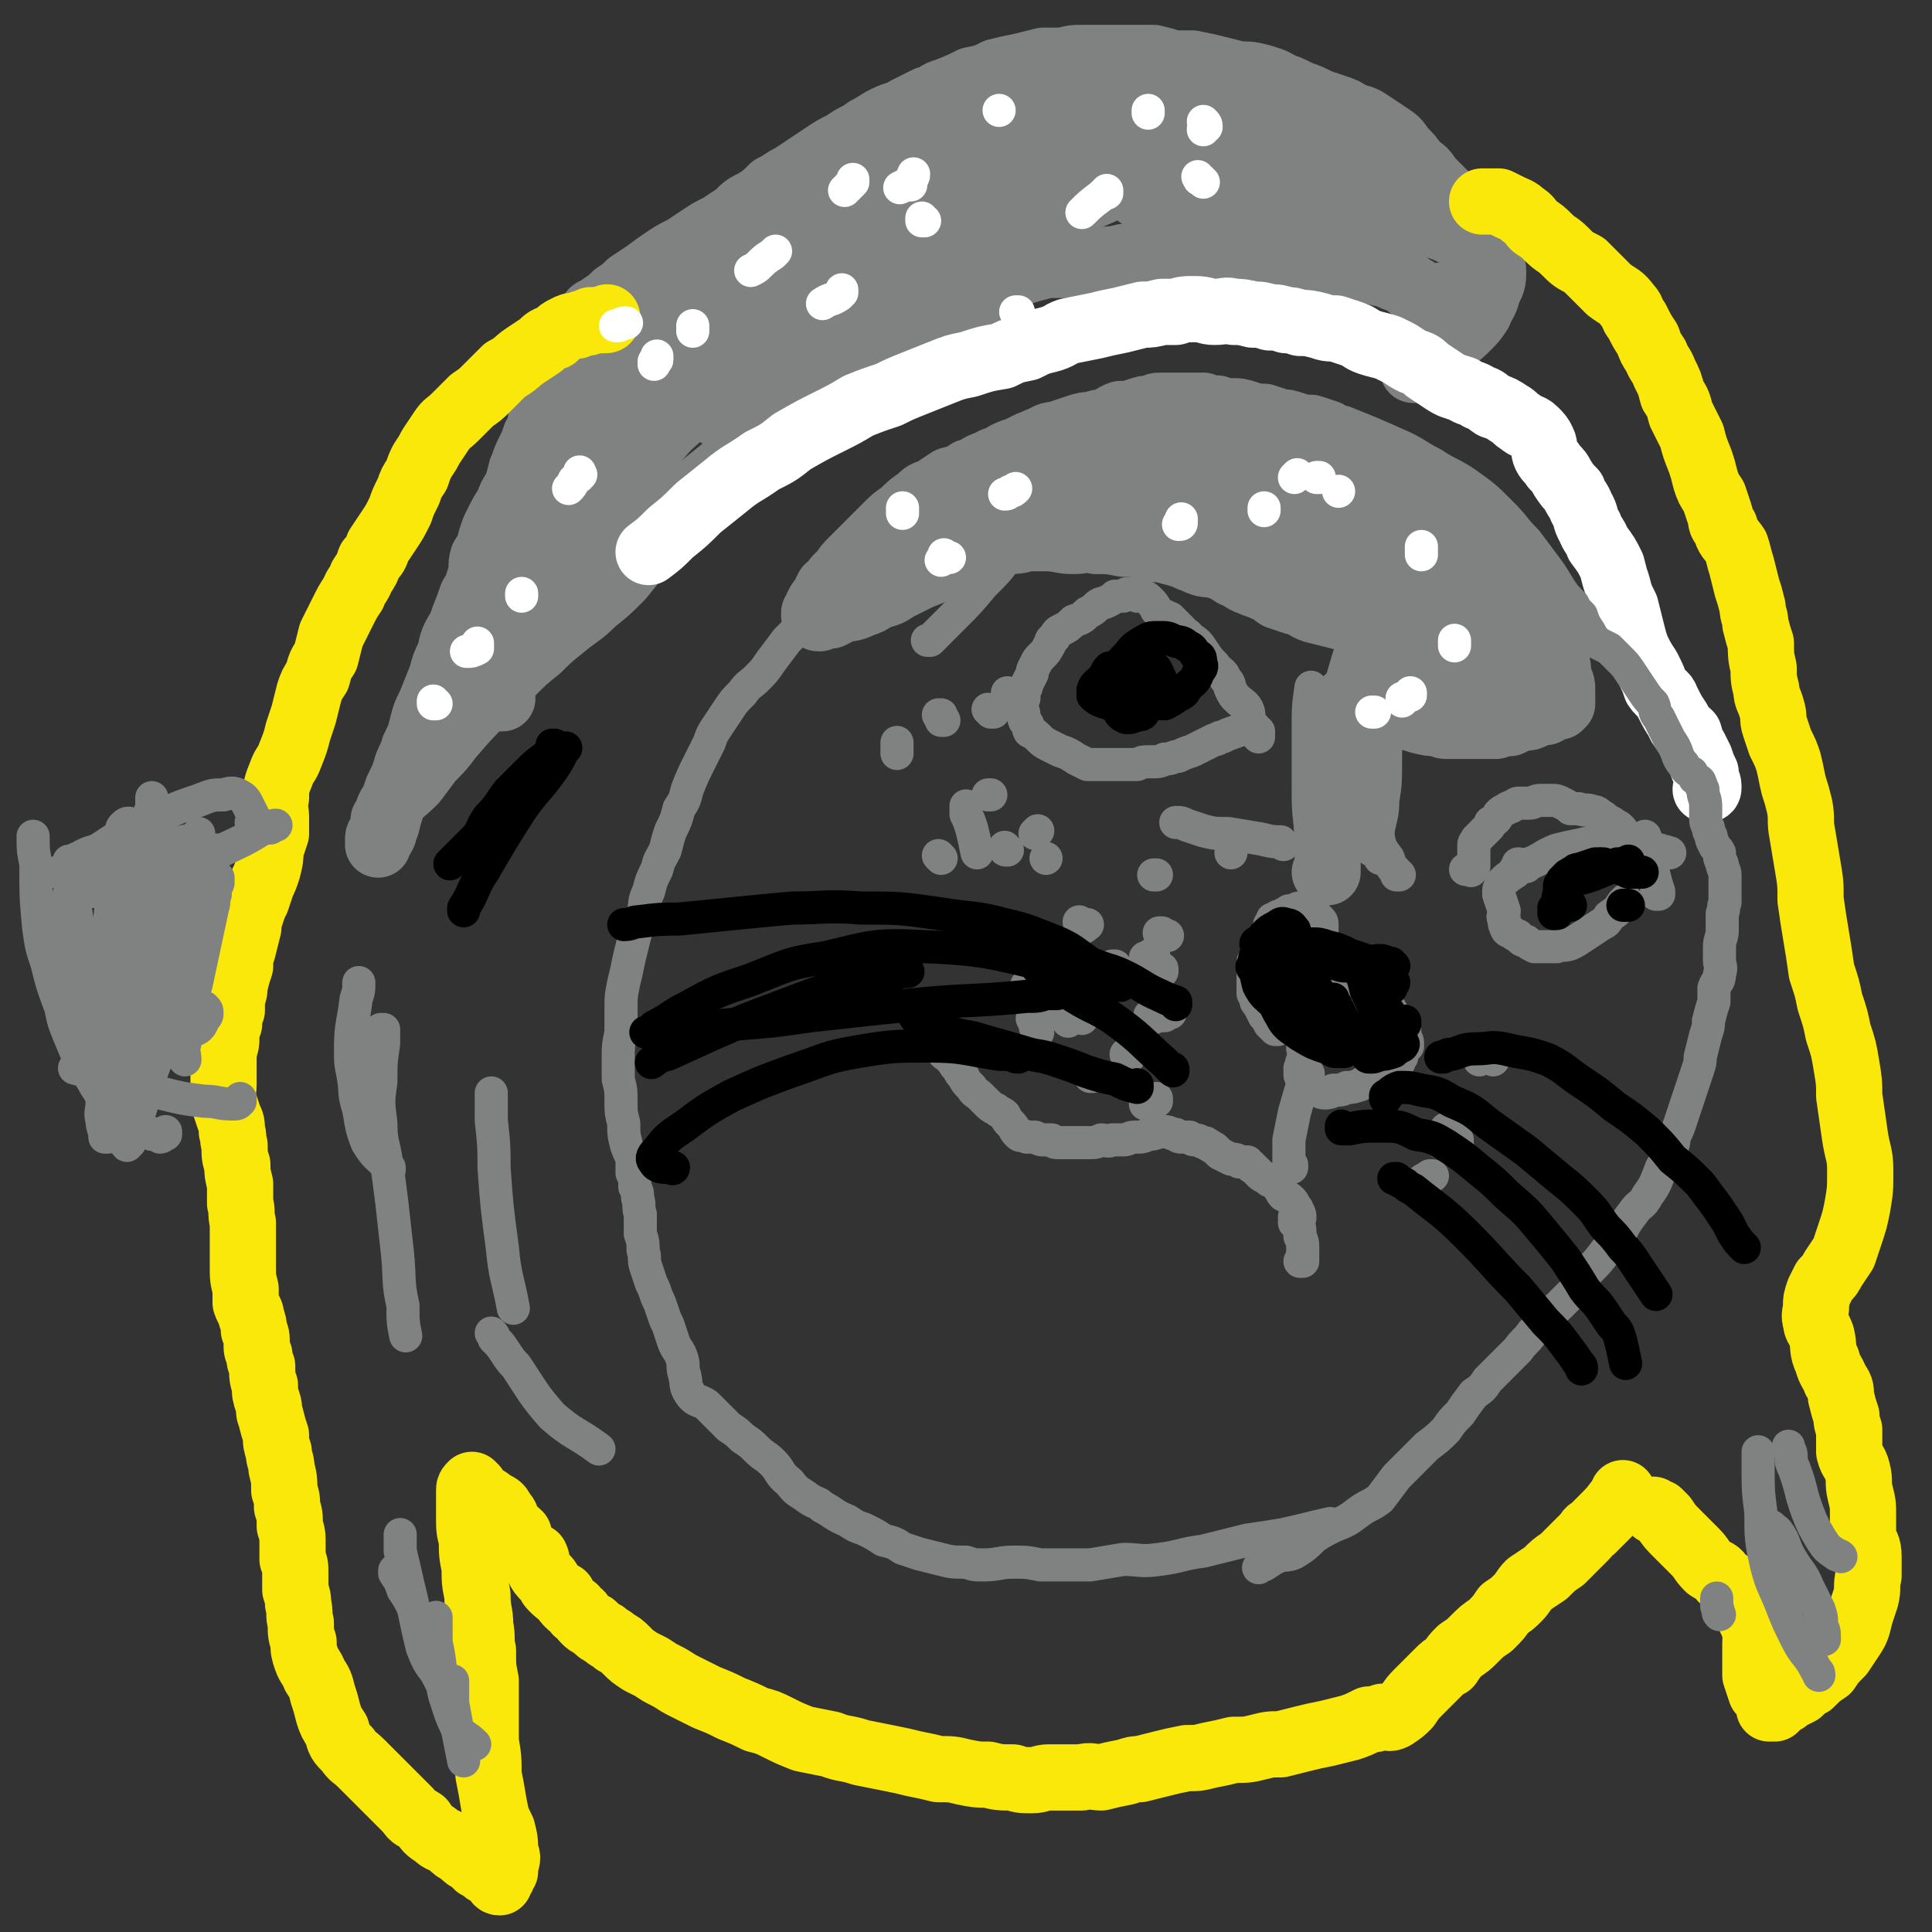 <svg viewBox='0 0 700 700' version='1.1' xmlns='http://www.w3.org/2000/svg' xmlns:xlink='http://www.w3.org/1999/xlink'><rect x="0" y="0" width="700" height="700" fill="#333333" stroke="none"/><g fill='none' stroke='#808282' stroke-width='12' stroke-linecap='round' stroke-linejoin='round'><path d='M462,370c0,0 0,0 0,0 0,0 0,0 1,1 0,0 0,0 0,0 0,1 0,0 0,0 0,1 0,1 0,1 0,0 0,0 0,0 0,0 0,0 0,1 0,0 0,0 -1,0 0,0 0,0 0,0 0,-1 0,-1 -1,-1 0,0 0,0 0,0 0,-1 0,-1 -1,-1 -1,-2 -1,-2 -2,-3 -1,-2 -1,-2 -2,-4 -1,-1 -1,-1 -1,-2 0,0 0,0 0,-1 0,0 0,0 -1,-1 0,0 0,0 0,-1 0,-1 0,-1 0,-1 0,0 0,0 0,-1 0,-1 0,-1 0,-2 0,-1 0,-1 0,-1 0,-1 0,-1 0,-2 0,0 0,0 0,-1 0,-1 0,-1 0,-2 0,-1 0,-1 1,-1 0,-1 0,-1 0,-2 0,-1 0,-1 1,-2 0,-1 0,-1 1,-2 0,-1 0,-1 1,-2 0,-1 0,-1 1,-2 1,-2 1,-1 1,-3 1,0 0,0 1,-1 0,0 0,0 0,-1 1,0 1,0 2,-1 0,0 0,0 1,0 1,-1 1,-1 2,-1 1,0 1,0 1,-1 1,0 1,0 2,0 1,-1 1,-1 2,-1 1,0 1,0 2,0 0,0 0,0 1,0 0,1 1,0 1,1 1,0 1,0 1,0 0,1 0,1 1,2 0,0 0,0 1,1 1,1 1,1 1,2 0,0 0,0 0,1 0,1 0,1 0,2 0,1 0,1 0,2 0,1 0,1 0,3 0,1 1,0 1,1 0,1 0,1 0,2 0,1 0,1 0,2 0,1 0,1 0,2 0,1 0,1 0,2 0,1 0,1 1,2 0,2 0,2 0,3 0,1 0,1 0,2 0,1 0,1 -1,2 0,1 0,1 0,2 0,1 0,1 0,1 0,1 0,1 0,1 -1,1 -1,1 -1,1 0,1 0,1 0,1 0,0 0,0 0,0 '/><path d='M494,362c0,0 0,0 0,0 0,0 0,0 0,0 1,0 1,0 0,1 0,0 0,0 0,0 -4,1 -4,2 -7,3 -2,1 -2,1 -4,2 -2,1 -2,1 -4,2 -1,1 -1,1 -2,2 -1,1 -1,1 -3,3 0,1 -1,1 -1,2 -1,0 -1,0 -1,1 0,0 0,0 0,1 0,0 0,0 0,1 0,0 0,0 0,0 0,0 0,0 0,0 1,0 1,0 2,0 '/><path d='M477,374c0,0 0,0 0,0 0,0 0,0 0,1 0,1 0,1 0,1 -1,2 -1,2 -2,3 -2,3 -2,3 -3,5 -1,2 0,2 -1,3 0,1 0,1 0,2 0,1 0,1 1,2 1,1 1,1 2,2 1,1 1,1 3,2 1,0 1,1 3,1 1,0 2,0 3,-1 3,0 3,0 5,-1 2,0 2,0 5,-1 1,-1 1,-1 3,-1 2,-1 2,-1 4,-2 2,-1 2,-1 4,-2 1,-1 1,-1 2,-2 1,-1 1,-1 1,-2 1,-1 1,-1 1,-2 1,-2 1,-2 2,-3 0,-2 0,-2 -1,-3 0,-1 0,-1 0,-2 0,-1 0,-1 -1,-2 0,-1 0,-1 -1,-2 -1,-1 -1,-1 -2,-2 0,-1 -1,-1 -1,-2 -2,-1 -2,-1 -3,-3 -2,-1 -2,-1 -3,-3 -1,-1 -1,-1 -2,-2 -2,-2 -2,-2 -5,-3 -2,-1 -2,-1 -4,-2 -1,-1 -1,-1 -2,-1 -2,-1 -2,-1 -3,-1 -1,-1 0,-1 -1,-2 0,-1 0,-1 -1,-2 '/><path d='M500,310c0,0 0,0 0,0 0,1 0,1 0,1 0,0 0,0 0,0 0,-4 -1,-4 -1,-8 1,-7 2,-7 2,-13 1,-6 1,-7 1,-13 0,-8 0,-8 1,-17 1,-7 1,-7 2,-14 1,-5 2,-5 3,-10 0,-3 0,-3 0,-6 '/><path d='M480,315c0,0 0,0 0,0 0,0 0,0 0,0 -1,-1 -1,-1 -1,-2 -2,-5 -4,-5 -4,-11 -1,-8 0,-8 2,-16 1,-8 2,-8 4,-15 2,-8 2,-8 3,-15 1,-4 0,-4 0,-7 '/><path d='M497,307c0,0 0,0 0,0 0,0 1,1 0,1 0,0 0,0 0,0 -1,-1 -2,-1 -2,-3 -1,-3 -2,-3 -1,-6 0,-6 0,-6 1,-11 1,-7 1,-7 2,-15 1,-8 1,-8 3,-16 2,-7 2,-7 4,-14 1,-4 1,-4 2,-7 '/><path d='M506,317c0,0 0,0 0,0 1,0 1,0 1,0 0,0 -1,0 -1,-1 -2,-2 -2,-2 -3,-5 -3,-4 -3,-4 -4,-10 -1,-6 -1,-6 -2,-13 0,-8 0,-8 0,-17 1,-8 1,-8 2,-15 1,-6 1,-6 1,-12 0,-5 0,-5 0,-9 0,-1 0,-1 0,-1 '/><path d='M479,313c0,0 0,0 0,0 0,0 0,0 0,0 0,-1 0,-1 -1,-2 -1,-5 -2,-5 -3,-10 -1,-8 -1,-8 -1,-16 0,-11 0,-11 0,-21 0,-8 0,-8 1,-15 '/></g>
<g fill='none' stroke='#808282' stroke-width='24' stroke-linecap='round' stroke-linejoin='round'><path d='M480,316c0,0 0,0 0,0 1,0 1,0 1,0 0,-1 0,-1 0,-2 0,-1 0,-1 0,-2 1,-7 1,-7 2,-14 1,-8 2,-8 3,-15 1,-4 1,-4 2,-8 1,-5 1,-5 2,-9 1,-4 0,-4 1,-9 0,-5 0,-5 1,-9 2,-7 2,-7 4,-13 1,-2 1,-2 3,-4 '/><path d='M497,255c0,0 0,0 0,0 0,0 0,0 1,1 1,0 1,0 2,0 3,2 4,2 7,3 4,1 4,1 7,2 4,1 4,1 7,1 2,1 2,1 4,1 4,0 4,0 8,0 2,0 2,0 5,0 2,0 2,0 4,0 3,-1 3,-1 5,-1 2,-1 2,-1 5,-2 2,0 2,0 4,-1 2,-1 2,-1 4,-1 2,-1 2,-1 3,-2 1,0 1,0 2,0 0,-1 0,-1 1,-1 0,-1 0,-1 0,-1 0,-2 0,-2 0,-3 0,-3 0,-3 -1,-5 -1,-3 0,-3 -1,-6 -2,-3 -2,-3 -3,-6 -1,-3 -1,-3 -3,-6 -2,-3 -2,-3 -4,-6 -1,-2 -1,-2 -3,-4 -2,-3 -2,-3 -4,-5 -1,-2 -1,-2 -3,-5 -2,-2 -1,-3 -4,-5 -2,-2 -2,-2 -5,-4 -2,-2 -2,-2 -5,-4 -2,-2 -2,-2 -5,-4 -2,-2 -2,-2 -5,-5 -2,-2 -2,-2 -4,-4 -2,-1 -2,-1 -4,-3 -2,-2 -1,-3 -3,-5 -2,-1 -2,-1 -4,-3 -2,-1 -2,-1 -4,-3 -2,-1 -2,-2 -4,-3 -2,-1 -2,-1 -4,-2 -3,-1 -3,-1 -6,-3 -3,-1 -3,-1 -6,-3 -3,-1 -3,-1 -6,-2 -3,0 -3,0 -6,-1 -3,-1 -3,-1 -5,-1 -3,-1 -3,-1 -6,-2 -3,0 -3,0 -6,-1 -3,-1 -3,-1 -6,-1 -2,0 -2,0 -5,-1 -3,0 -3,0 -5,-1 -3,0 -3,0 -6,0 -2,0 -2,0 -4,0 -2,0 -2,0 -5,0 -2,0 -2,0 -4,1 -2,0 -2,0 -5,1 -3,1 -3,1 -6,1 -3,1 -3,2 -5,3 -3,0 -3,0 -5,1 -3,0 -3,0 -6,1 -3,1 -3,1 -6,2 -3,1 -3,0 -6,2 -3,1 -2,1 -5,2 -2,1 -2,1 -4,2 -3,1 -3,1 -5,2 -3,2 -3,1 -6,3 -4,1 -3,2 -7,3 -3,2 -3,2 -7,3 -3,2 -3,2 -6,4 -3,1 -3,1 -5,3 -3,2 -3,2 -6,5 -3,2 -3,2 -6,5 -3,3 -3,3 -6,6 -3,3 -3,3 -6,6 -2,2 -2,2 -4,5 -3,2 -2,3 -5,5 -1,2 -1,2 -2,4 -1,1 -1,1 -2,3 0,1 0,1 -1,2 0,0 0,0 0,1 0,0 0,0 1,0 0,1 0,1 1,1 0,0 0,0 1,-1 1,0 1,0 3,0 2,-1 2,-1 4,-2 3,-1 3,0 7,-2 3,-1 3,-1 6,-3 4,-1 4,-1 7,-3 4,-2 4,-2 8,-4 5,-2 5,-2 10,-4 3,-2 3,-2 7,-3 4,-2 4,-2 9,-4 3,-1 3,-1 6,-2 3,0 4,0 7,-1 3,0 4,0 7,0 5,0 5,1 10,1 4,0 4,-1 8,0 5,0 5,0 10,1 4,0 4,0 8,1 3,1 3,1 6,1 3,1 4,1 7,2 3,1 2,1 5,2 4,2 4,1 8,2 3,1 3,1 6,3 3,1 3,2 6,3 2,1 3,1 5,2 3,1 2,1 5,3 3,1 3,1 6,2 4,1 4,2 7,3 4,1 4,1 8,2 4,1 4,1 7,2 4,1 3,1 7,3 3,1 3,1 6,2 3,1 3,1 7,2 3,1 3,1 6,2 4,1 4,1 9,2 3,1 3,1 7,1 3,1 3,1 5,0 2,0 2,-1 4,-1 1,-1 2,0 3,0 2,-1 2,-1 4,-2 1,0 1,0 3,0 1,-1 1,-1 1,-1 1,0 1,0 1,-1 1,-1 1,-1 1,-1 -1,-2 -1,-2 -1,-4 -2,-2 -2,-2 -4,-4 -2,-3 -2,-3 -5,-6 -4,-4 -4,-4 -9,-8 -5,-4 -6,-4 -11,-9 -4,-3 -4,-3 -8,-7 -4,-4 -4,-4 -9,-8 -4,-3 -4,-3 -10,-6 -4,-3 -5,-3 -10,-4 -5,-2 -5,-2 -11,-3 -4,-1 -4,-1 -9,-2 -5,-1 -5,-1 -10,-1 -7,-1 -7,-1 -13,-1 -5,0 -5,0 -10,0 -5,0 -5,0 -11,-1 -6,0 -6,-1 -12,-1 -6,0 -6,0 -12,0 -5,0 -5,0 -10,1 -5,0 -5,0 -10,1 -4,1 -4,1 -9,2 -3,1 -3,1 -7,2 -3,1 -3,1 -6,1 -2,1 -2,1 -4,1 -2,0 -2,0 -3,-1 0,0 0,0 0,0 1,0 1,0 1,-1 2,0 3,0 5,0 4,0 4,-1 8,-1 7,0 7,0 14,0 8,1 8,1 17,2 11,2 11,2 23,4 10,2 10,2 20,4 9,1 9,2 18,4 9,2 9,2 18,5 8,2 8,2 15,5 5,1 5,2 10,4 3,2 3,2 7,4 3,2 2,2 5,4 4,2 4,2 7,3 3,2 3,2 7,2 3,1 3,1 7,2 2,1 2,0 4,1 2,0 2,0 4,0 1,0 1,0 3,0 0,0 0,0 0,0 1,0 1,0 1,0 0,0 -1,0 -1,0 -2,-1 -2,-1 -5,-2 -5,-2 -5,-2 -10,-3 -7,-3 -7,-3 -15,-5 -7,-3 -7,-3 -15,-5 -10,-4 -10,-4 -19,-7 -7,-3 -7,-3 -14,-6 -5,-2 -5,-2 -11,-4 -7,-2 -7,-3 -13,-4 -7,-1 -7,-2 -14,-2 -4,0 -4,1 -8,2 -3,1 -3,1 -7,2 -4,1 -4,2 -9,3 -3,0 -3,1 -7,1 -3,1 -3,0 -6,1 -2,0 -2,0 -3,0 -1,0 -1,0 -1,0 0,-1 0,0 1,0 0,0 0,0 0,0 2,-1 2,-1 4,-1 3,0 3,0 6,-1 5,0 5,0 11,0 6,0 6,0 13,1 10,1 10,1 20,2 10,0 11,-1 21,1 12,2 12,3 24,7 7,2 6,3 13,6 5,2 5,2 10,5 7,2 7,2 14,5 3,1 3,1 6,3 2,0 2,1 3,1 1,1 1,0 2,0 1,0 1,0 2,0 1,0 1,0 1,1 0,0 0,0 0,0 1,1 1,1 1,1 1,0 0,0 0,0 0,0 1,0 0,0 0,0 0,0 0,0 0,0 0,0 0,0 1,1 1,0 1,1 1,0 0,0 1,0 0,0 1,0 1,0 1,0 1,0 1,1 0,1 1,1 1,3 0,1 0,1 1,3 0,1 0,1 0,3 0,2 0,2 0,3 0,2 -1,2 -1,3 0,2 1,2 1,3 -1,2 -1,3 -3,4 -1,2 -2,2 -3,3 -2,2 -2,2 -5,3 -1,1 -1,1 -2,2 -2,0 -2,1 -4,1 -1,0 -1,-1 -2,-2 -2,-1 -2,-1 -4,-3 -1,-2 -1,-2 -3,-4 -2,-3 -2,-3 -5,-6 -2,-3 -2,-3 -4,-6 -3,-3 -2,-3 -5,-7 -2,-4 -2,-4 -5,-8 -2,-4 -2,-4 -5,-7 -2,-3 -2,-3 -4,-6 -2,-3 -2,-3 -5,-5 -1,-2 -1,-2 -3,-3 -2,-2 -2,-2 -4,-3 -2,-1 -2,-1 -5,-1 -2,-1 -2,-1 -4,-2 -2,-1 -2,-1 -5,-1 -3,-1 -3,-1 -6,-1 -3,0 -3,0 -7,-1 -4,0 -4,0 -9,-1 -4,-1 -4,-1 -8,-2 -4,-1 -4,-1 -7,-2 -4,0 -4,-1 -8,-2 -4,0 -4,-1 -8,-1 -6,0 -6,0 -12,0 -6,0 -6,0 -12,1 -5,0 -5,0 -9,1 -5,1 -5,1 -10,2 -6,2 -6,2 -11,3 -5,0 -5,0 -10,1 -4,1 -4,1 -8,3 -2,0 -2,0 -4,1 '/><path d='M512,134c0,0 0,0 0,0 1,0 1,0 1,0 0,0 0,0 1,0 0,0 0,0 0,0 1,-1 1,-1 1,-1 3,-2 3,-2 5,-5 3,-2 3,-2 6,-5 3,-2 3,-2 6,-5 2,-2 2,-2 4,-5 1,-3 2,-3 3,-7 1,-3 2,-3 2,-7 0,-4 -1,-4 -3,-8 -1,-2 -1,-2 -2,-5 -3,-3 -3,-3 -6,-7 -3,-4 -3,-4 -6,-8 -3,-3 -3,-3 -6,-6 -2,-3 -2,-3 -5,-5 -2,-3 -2,-3 -5,-6 -2,-3 -2,-3 -5,-5 -3,-2 -3,-2 -6,-4 -3,-2 -3,-2 -7,-3 -3,-2 -3,-2 -6,-3 -3,-1 -3,-1 -6,-2 -4,-2 -4,-2 -7,-3 -4,-2 -4,-2 -7,-3 -3,-2 -4,-2 -7,-3 -4,-1 -4,-1 -8,-1 -4,-1 -4,-1 -8,-2 -4,-1 -4,-1 -9,-2 -3,0 -3,0 -7,0 -3,-1 -3,-1 -7,-2 -4,0 -4,0 -8,0 -4,0 -4,0 -8,0 -4,0 -4,0 -9,0 -4,0 -4,0 -8,1 -3,0 -3,0 -7,0 -4,1 -4,1 -8,2 -5,1 -5,1 -9,2 -4,2 -4,2 -9,3 -4,2 -4,2 -9,4 -4,1 -3,2 -7,3 -4,2 -4,2 -8,4 -3,2 -3,1 -7,3 -4,2 -3,2 -7,4 -4,3 -4,2 -8,5 -4,2 -4,2 -7,4 -3,2 -3,2 -6,4 -3,2 -3,2 -6,4 -4,2 -3,2 -7,4 -3,3 -3,3 -6,5 -4,2 -4,2 -7,5 -3,2 -3,2 -6,4 -4,2 -4,2 -7,4 -3,2 -3,2 -6,4 -4,2 -4,2 -7,4 -3,2 -3,2 -7,5 -3,2 -3,2 -6,4 -2,2 -2,2 -5,4 -2,2 -2,2 -5,4 -2,2 -3,1 -4,3 -3,4 -3,4 -5,8 -1,3 -1,3 -2,5 -1,3 -1,3 -2,5 -1,2 -1,2 -2,4 -1,2 -1,2 -2,4 -1,3 -1,3 -2,6 -1,3 -1,3 -2,6 -1,3 -1,3 -3,6 -1,3 -1,3 -3,7 -1,2 -1,3 -2,5 -1,4 -1,4 -2,7 -2,3 -2,3 -3,6 -2,3 -2,3 -4,7 -1,2 -1,2 -2,5 -1,4 -1,4 -3,7 -1,3 0,4 -1,7 -1,3 -1,4 -3,7 -2,6 -2,5 -4,11 -3,5 -3,5 -4,10 -2,4 -2,4 -3,8 -2,5 -2,5 -4,10 -2,4 -2,4 -3,8 -1,4 -1,4 -3,8 -1,4 -2,4 -3,8 -1,3 -1,3 -3,7 -1,3 -1,3 -2,6 -1,3 -1,3 -2,7 -1,1 -1,1 -1,3 -1,2 -1,2 -2,3 0,1 0,1 0,1 0,0 0,-1 0,-1 0,-2 0,-2 1,-3 1,-2 1,-2 1,-5 2,-3 1,-3 3,-6 3,-4 4,-4 8,-8 3,-4 3,-4 6,-8 4,-4 4,-4 7,-8 6,-7 6,-7 12,-13 5,-5 5,-5 10,-10 5,-5 5,-5 10,-9 4,-4 4,-4 9,-8 6,-5 6,-4 11,-9 5,-4 5,-4 10,-9 4,-5 4,-5 8,-10 6,-7 6,-7 12,-13 5,-6 5,-6 11,-11 5,-4 5,-4 11,-9 4,-3 4,-3 8,-6 4,-3 3,-3 7,-6 4,-4 4,-4 9,-7 4,-4 4,-3 9,-7 4,-2 3,-2 7,-5 4,-2 4,-2 9,-5 3,-2 3,-2 6,-4 2,-2 2,-2 5,-4 3,-2 3,-2 5,-3 4,-2 4,-3 7,-4 4,-2 4,-2 8,-4 3,-2 3,-2 7,-4 4,-2 4,-2 8,-4 2,-1 2,-2 5,-3 3,-1 3,-2 5,-2 3,-1 4,-1 7,-2 4,0 4,0 8,0 4,-1 4,-1 8,-1 5,-1 5,-1 9,-1 3,-1 3,-1 6,-1 5,0 5,0 9,-1 4,0 4,0 8,0 4,0 4,0 7,1 3,0 3,0 7,0 3,0 3,0 6,1 3,0 3,0 7,0 3,1 3,1 6,1 4,1 4,1 7,1 4,1 4,1 9,1 4,0 4,0 9,1 4,0 4,0 8,0 4,0 4,0 7,1 3,0 3,1 6,2 2,0 2,1 4,2 1,1 1,1 3,2 1,1 1,1 2,2 2,0 2,1 3,1 3,0 3,-1 5,-1 '/><path d='M528,84c0,0 0,0 0,0 -1,0 -1,0 -2,0 -2,-1 -2,-1 -5,-2 -11,-5 -11,-5 -22,-9 -15,-6 -14,-8 -30,-13 -17,-5 -17,-5 -35,-8 -15,-3 -16,-2 -31,-3 -15,-1 -15,-1 -30,-1 -11,-1 -11,-1 -22,-1 -7,0 -7,0 -14,0 0,0 0,0 0,0 3,-2 3,-1 5,-3 '/><path d='M470,38c0,0 0,0 0,0 -1,0 -1,0 -2,0 -3,0 -3,0 -5,0 -11,0 -11,0 -22,0 -21,0 -21,-1 -42,1 -20,2 -21,2 -40,8 -18,5 -18,6 -34,14 -17,9 -17,9 -32,19 -12,9 -12,10 -23,19 -2,2 -2,2 -3,3 '/><path d='M417,36c0,0 0,0 0,0 -1,1 -1,1 -1,1 -2,0 -2,0 -5,1 -8,2 -8,1 -17,3 -17,4 -18,3 -35,8 -13,4 -13,5 -26,11 -12,6 -12,6 -24,13 -9,6 -8,6 -17,13 -8,6 -8,6 -16,13 -7,6 -7,6 -14,12 -6,5 -5,6 -11,12 -6,7 -5,7 -11,14 -5,6 -5,6 -10,13 -3,3 -3,3 -6,7 '/><path d='M363,67c0,0 0,0 0,0 -1,1 -1,1 -2,2 -3,1 -3,1 -5,3 -7,4 -7,4 -14,8 -14,8 -14,8 -28,16 -9,5 -9,4 -17,9 -6,3 -6,3 -12,7 -6,4 -5,4 -11,8 -6,4 -6,4 -11,9 -6,5 -6,5 -10,11 -5,5 -5,6 -9,12 -6,7 -6,7 -11,13 -5,6 -5,5 -10,11 -5,5 -5,5 -10,11 -3,4 -3,5 -7,9 -2,2 -3,2 -5,4 0,1 0,1 0,1 '/><path d='M282,122c0,0 0,0 0,0 0,0 0,1 0,1 0,0 0,-1 -1,-1 -1,1 -1,1 -3,1 -1,0 -1,0 -2,0 -2,2 -2,2 -4,4 -4,4 -4,4 -9,8 -8,7 -8,7 -16,15 -9,8 -9,8 -19,17 -9,9 -10,9 -19,18 -8,6 -8,6 -15,13 -5,5 -5,5 -10,10 -4,4 -4,4 -7,8 -1,1 -1,2 -2,4 -1,2 -1,2 -1,4 -1,2 0,2 -1,3 '/><path d='M182,253c0,0 0,0 0,0 0,0 0,0 0,0 -1,0 -1,0 -1,0 -1,0 -1,0 -1,-1 -1,-7 -2,-7 -1,-14 2,-10 3,-10 7,-20 4,-11 4,-11 9,-22 5,-9 5,-9 11,-19 6,-10 6,-10 13,-19 6,-8 6,-9 13,-16 6,-5 6,-5 13,-9 6,-4 6,-4 13,-7 9,-3 9,-3 18,-5 1,0 1,0 3,0 '/><path d='M202,204c0,0 0,0 0,0 1,-1 1,-1 1,-2 2,-2 2,-2 3,-4 6,-11 5,-11 11,-21 13,-18 12,-19 26,-36 13,-15 13,-14 28,-27 12,-10 12,-10 25,-18 14,-9 14,-9 29,-15 11,-5 12,-5 24,-8 9,-2 9,-2 19,-4 7,-1 7,-1 14,-1 '/><path d='M260,150c0,0 0,0 0,0 1,-1 1,-1 2,-2 4,-4 4,-5 9,-8 11,-10 10,-10 22,-18 15,-11 15,-11 30,-19 13,-7 13,-6 26,-12 13,-6 13,-7 26,-13 14,-5 14,-4 27,-10 10,-4 10,-5 20,-10 8,-3 9,-3 17,-7 3,-1 3,-1 5,-3 '/><path d='M328,89c0,0 0,0 0,0 0,-1 0,-1 1,-1 1,0 1,0 2,-1 6,-2 6,-2 13,-5 12,-5 12,-5 24,-9 13,-4 13,-3 26,-6 12,-2 12,-2 25,-3 10,-2 10,-2 20,-3 9,0 9,0 19,-1 6,0 6,1 13,0 6,-1 6,-2 12,-3 1,0 1,0 1,-1 '/><path d='M411,69c0,0 0,0 0,0 1,1 0,1 1,1 1,1 1,1 1,1 5,0 5,0 9,0 8,0 8,0 16,-1 8,-1 8,-1 16,-2 7,-1 7,-2 13,-3 7,0 7,0 14,0 6,0 6,0 12,0 5,0 5,0 9,0 3,0 3,0 7,0 0,0 0,0 1,0 '/><path d='M437,66c0,0 0,0 0,0 1,0 1,0 3,1 1,0 1,1 3,1 5,2 5,2 10,3 8,2 8,2 16,3 8,1 8,1 16,2 6,0 6,0 11,0 6,1 7,0 13,0 4,0 4,1 8,1 '/><path d='M489,75c0,0 0,0 0,0 0,0 0,0 1,0 0,1 0,1 1,1 2,1 2,1 3,1 7,2 7,2 14,4 1,0 1,0 2,0 '/><path d='M267,98c0,0 0,0 0,0 0,1 0,1 -1,1 -1,1 -1,1 -2,2 -3,2 -3,2 -6,4 -14,10 -15,10 -29,20 -11,7 -11,7 -22,16 -6,5 -5,5 -11,11 0,0 0,0 0,0 '/><path d='M457,181c0,0 0,0 0,0 1,0 1,0 1,0 0,0 0,0 0,0 1,0 1,0 1,0 4,-1 4,-1 8,-2 6,-1 6,-1 13,-1 5,0 5,-1 10,0 4,0 4,0 8,1 '/></g>
<g fill='none' stroke='#FAE80B' stroke-width='24' stroke-linecap='round' stroke-linejoin='round'><path d='M220,115c0,0 0,0 0,0 0,0 0,0 0,0 0,1 0,1 -1,1 0,0 0,0 0,0 -2,0 -2,0 -3,0 -1,0 -1,0 -2,0 -1,1 -1,1 -2,1 -1,0 -1,0 -3,1 -2,0 -2,0 -4,1 -2,1 -2,1 -4,3 -3,1 -3,1 -5,3 -3,2 -3,2 -6,4 -3,2 -3,3 -7,5 -3,3 -3,3 -6,6 -3,3 -3,3 -6,5 -3,3 -3,3 -6,6 -3,3 -3,2 -5,5 -2,3 -2,3 -4,6 -1,2 -1,2 -3,5 -1,2 -1,2 -2,5 -2,3 -2,3 -3,6 -2,4 -2,4 -3,7 -2,4 -2,4 -4,7 -2,3 -2,3 -4,6 -1,3 -1,3 -3,5 -1,3 -1,3 -3,6 -1,3 -2,3 -3,6 -2,3 -2,3 -4,7 -2,4 -2,4 -4,8 -1,4 -1,4 -2,8 -2,3 -2,3 -3,7 -2,3 -2,3 -3,6 -1,4 -1,4 -2,8 -1,3 -1,3 -2,6 -1,4 -1,4 -3,9 -1,3 -2,3 -3,6 -2,5 -2,5 -2,9 -1,4 0,4 0,7 0,3 0,3 0,6 -1,3 -1,3 -2,6 0,3 0,3 -1,7 -1,3 -1,3 -2,5 -1,3 -1,3 -2,6 -1,2 -1,2 -2,5 -1,3 -1,3 -1,5 -1,4 -1,4 -2,8 -1,3 -1,3 -1,6 -1,3 -1,3 -2,7 0,2 0,2 -1,5 0,2 0,2 0,4 -1,2 -1,2 -1,5 -1,2 -1,2 -1,5 0,2 0,2 -1,5 0,2 0,2 0,5 0,4 0,4 0,7 0,3 -1,3 0,6 1,3 1,3 2,6 1,2 1,2 1,5 1,2 0,2 1,5 0,4 0,4 1,7 0,3 0,3 1,7 0,3 0,3 0,7 1,3 0,3 1,7 0,3 0,3 0,7 0,4 0,4 0,9 0,4 0,4 1,8 0,2 0,3 0,5 1,3 2,3 2,5 1,3 1,3 1,5 1,2 1,2 1,5 0,2 0,2 1,4 0,2 0,2 1,4 0,4 0,4 1,7 0,3 0,3 1,6 1,3 0,3 1,5 1,4 1,4 2,7 0,3 0,3 1,6 0,3 1,3 1,6 1,4 1,4 1,8 1,3 1,3 1,6 1,3 1,3 1,7 1,3 1,3 1,7 0,2 0,2 0,5 1,2 1,2 1,5 0,3 0,3 0,6 1,3 1,3 1,5 1,4 0,4 1,7 0,4 0,4 1,7 0,3 0,3 1,6 1,3 2,3 3,6 2,3 2,3 3,7 1,3 1,3 2,7 1,3 1,3 3,6 1,4 1,4 4,7 2,3 2,2 5,5 2,2 2,2 4,4 2,2 2,2 5,5 2,2 2,2 4,4 2,2 2,2 4,4 2,3 2,2 5,4 2,3 2,3 5,5 2,2 2,1 5,3 2,2 2,2 4,3 2,2 2,2 4,3 1,1 1,1 2,2 2,1 2,1 3,2 1,0 1,0 2,1 1,1 1,1 2,2 0,0 0,1 1,1 0,-1 0,-1 1,-2 0,0 0,0 0,0 0,-1 0,-1 1,-2 0,-1 0,-1 0,-2 1,-3 1,-3 0,-5 0,-4 0,-4 -1,-8 -2,-4 -2,-4 -3,-9 -1,-6 -1,-6 -2,-11 0,-6 0,-6 -1,-12 0,-6 0,-6 0,-11 0,-6 0,-6 0,-11 -1,-5 -1,-5 -1,-11 -1,-4 0,-4 -1,-9 0,-5 -1,-5 -1,-11 -1,-5 -1,-5 -1,-10 -1,-5 -1,-5 -1,-10 -1,-4 -1,-4 -1,-8 0,-3 0,-3 0,-7 0,-1 0,-1 0,-3 0,-1 0,-1 1,-2 0,0 0,0 0,0 0,0 0,1 0,1 0,0 0,-1 0,-1 0,0 0,0 0,0 0,0 0,0 0,1 1,0 1,0 1,0 0,1 0,1 0,2 1,0 1,1 2,1 1,1 1,0 2,1 2,1 1,1 3,2 2,1 2,1 3,3 2,2 1,2 2,4 2,3 2,2 4,4 1,3 0,3 2,5 1,2 2,2 4,3 1,2 0,2 1,4 1,2 1,2 3,4 1,1 1,2 2,3 2,2 2,2 4,3 1,2 1,2 2,3 2,2 2,1 3,3 2,1 1,1 3,3 1,1 1,1 3,2 2,2 2,2 4,3 2,2 2,1 4,3 2,1 2,1 4,3 2,2 2,2 5,4 2,1 2,1 4,2 3,2 3,2 5,3 4,2 3,2 7,4 4,2 4,2 8,4 5,2 5,2 9,4 5,2 5,2 9,4 4,1 4,1 8,3 4,2 4,2 9,4 5,1 5,1 10,2 5,2 5,1 11,3 5,1 5,1 10,2 5,1 5,1 9,2 5,1 5,1 9,2 5,0 5,0 9,1 5,1 5,1 9,1 4,1 4,1 9,1 3,1 3,1 7,1 3,0 3,-1 6,-1 3,0 3,0 6,0 3,0 3,0 6,0 3,-1 4,0 7,0 4,-1 4,-1 9,-2 3,-1 3,-1 5,-1 4,-1 4,-1 8,-2 4,-1 4,-1 9,-2 4,0 4,0 8,-1 5,-1 5,-1 9,-2 5,0 5,0 9,-1 4,-1 4,-1 8,-1 4,-1 4,-1 8,-2 4,-1 4,-1 9,-2 4,-1 4,-1 8,-2 3,-1 3,-1 7,-3 2,0 2,0 5,-1 2,0 2,1 4,0 3,-2 3,-2 5,-4 2,-3 2,-3 4,-5 2,-2 2,-2 3,-3 2,-2 2,-2 4,-4 2,-2 2,-2 4,-3 2,-3 2,-3 4,-5 3,-2 3,-2 5,-4 3,-3 3,-3 6,-5 3,-3 3,-3 5,-6 3,-2 3,-2 5,-4 2,-2 2,-3 4,-5 3,-2 3,-2 6,-4 3,-3 3,-3 6,-5 2,-2 2,-2 4,-4 2,-2 2,-2 4,-4 2,-2 1,-2 3,-3 2,-2 2,-2 4,-4 3,-3 3,-3 6,-7 1,-1 1,-1 1,-2 '/><path d='M599,547c0,0 0,0 0,0 1,1 1,1 2,1 1,1 1,1 2,2 2,3 2,3 5,6 3,3 3,3 6,6 3,3 2,3 5,6 3,2 3,1 5,4 3,2 3,2 5,5 2,4 2,4 4,7 2,4 2,4 3,7 1,3 1,3 1,6 0,3 0,3 1,5 0,2 0,2 0,4 1,1 0,1 1,3 0,1 0,1 1,2 0,0 0,0 0,1 0,0 0,0 1,0 0,1 0,1 0,1 0,0 0,0 0,1 0,0 1,0 1,0 0,1 0,1 0,1 1,1 1,1 1,1 0,0 0,0 1,1 0,0 0,0 0,0 '/><path d='M635,583c0,0 0,0 0,0 0,0 0,0 0,0 0,1 1,1 1,2 0,1 1,1 1,2 0,4 -1,4 -1,9 0,6 0,6 0,11 1,3 1,3 2,6 1,1 2,1 2,2 1,1 0,1 1,2 0,1 0,1 0,2 1,0 1,0 2,0 1,-1 1,-1 2,-2 2,-1 2,-1 3,-2 2,-1 2,-1 4,-2 2,-2 2,-2 4,-3 3,-3 3,-3 6,-5 2,-3 2,-3 5,-6 2,-3 2,-3 4,-6 2,-3 2,-4 3,-8 1,-3 1,-3 2,-6 1,-4 0,-4 1,-8 0,-4 0,-4 0,-7 0,-4 -1,-4 -2,-7 0,-4 0,-4 0,-8 0,-4 0,-4 -1,-8 -1,-4 0,-4 -1,-8 -1,-4 -2,-3 -3,-7 0,-4 0,-4 0,-8 -1,-3 -1,-3 -1,-5 -1,-3 -1,-3 -2,-7 0,-3 0,-3 -2,-6 -1,-3 -2,-3 -3,-7 -2,-4 -1,-5 -2,-9 -1,-3 -2,-3 -2,-5 -1,-3 0,-3 0,-6 0,-2 0,-2 1,-5 1,-2 1,-2 2,-4 2,-2 2,-2 3,-4 2,-3 2,-3 4,-6 1,-3 1,-3 2,-6 2,-6 2,-6 3,-11 1,-6 1,-6 1,-13 0,-6 -1,-6 -2,-13 -1,-7 -1,-7 -2,-14 0,-5 0,-5 -1,-11 -1,-6 -1,-6 -3,-12 -1,-5 -1,-5 -3,-11 -1,-5 -1,-5 -3,-11 -1,-7 -1,-7 -2,-13 -1,-6 -1,-6 -2,-13 0,-6 0,-6 -1,-12 -1,-6 -1,-6 -2,-12 -1,-5 0,-5 -1,-10 -1,-4 -1,-4 -2,-7 -1,-4 -1,-5 -2,-9 -1,-3 -1,-3 -3,-7 -1,-3 -1,-3 -2,-6 -1,-3 0,-3 -1,-6 -1,-4 -2,-4 -2,-7 -1,-4 -1,-4 -1,-8 -1,-4 -1,-5 -1,-9 -1,-3 -1,-3 -2,-7 0,-3 -1,-3 -1,-6 -1,-4 -1,-4 -2,-7 -1,-4 -1,-4 -2,-8 -1,-3 -1,-4 -2,-7 -2,-3 -3,-3 -4,-7 -2,-2 -1,-2 -2,-5 -1,-3 -1,-3 -2,-6 -2,-3 -2,-3 -3,-6 -1,-4 -1,-4 -2,-7 -2,-5 -2,-5 -3,-9 -2,-4 -2,-4 -4,-8 -1,-4 -1,-4 -3,-7 -1,-4 -1,-4 -3,-8 -1,-3 -2,-3 -3,-6 -2,-3 -2,-3 -3,-6 -2,-3 -2,-3 -4,-7 -2,-2 -1,-3 -3,-5 -3,-4 -3,-3 -7,-6 -2,-2 -2,-2 -4,-4 -3,-3 -3,-3 -5,-5 -4,-2 -4,-2 -7,-5 -3,-3 -3,-2 -6,-5 -2,-2 -2,-2 -5,-4 -2,-2 -2,-3 -4,-4 -2,-2 -3,-2 -5,-3 -2,-1 -2,-1 -4,-2 -3,0 -3,0 -6,0 0,0 0,0 0,0 '/></g>
<g fill='none' stroke='#FFFFFF' stroke-width='24' stroke-linecap='round' stroke-linejoin='round'><path d='M618,286c0,0 0,0 0,0 1,0 1,0 1,-1 0,0 0,0 0,0 0,-2 -1,-2 -1,-5 -1,-2 -1,-2 -2,-5 -1,-2 -1,-2 -2,-4 -2,-2 -1,-2 -2,-5 -2,-2 -3,-2 -4,-5 -2,-3 -2,-3 -4,-7 -1,-3 -2,-2 -4,-5 -1,-3 -1,-3 -3,-7 -2,-3 -2,-3 -4,-7 -1,-3 -1,-3 -2,-7 -1,-4 -1,-4 -2,-8 -2,-4 -2,-4 -3,-8 -1,-3 -1,-3 -2,-7 -2,-4 -2,-4 -5,-8 -1,-3 -2,-3 -3,-6 -2,-3 -1,-4 -3,-7 -1,-3 -2,-3 -3,-6 -2,-2 -2,-2 -4,-5 -1,-2 -1,-2 -3,-4 -1,-2 -2,-2 -3,-4 -1,-2 0,-3 -1,-5 -1,-2 -1,-2 -3,-4 -2,-2 -3,-1 -5,-3 -2,-1 -2,-2 -4,-3 -3,-2 -3,-2 -6,-3 -3,-2 -2,-2 -5,-3 -3,-2 -3,-1 -6,-3 -3,-1 -4,-1 -7,-3 -3,-2 -3,-2 -6,-4 -2,-2 -2,-2 -5,-3 -2,-1 -2,-1 -5,-3 -2,-1 -2,-1 -4,-2 -3,-1 -4,-1 -7,-2 -3,-1 -3,-2 -6,-3 -3,-1 -3,-1 -6,-2 -3,0 -3,0 -6,-1 -4,-1 -4,-1 -7,-1 -3,-1 -3,-1 -5,-1 -3,-1 -3,-1 -6,-1 -3,-1 -3,-1 -6,-1 -4,-1 -4,-1 -7,-1 -3,-1 -3,0 -7,0 -3,0 -3,-1 -7,-1 -4,0 -4,0 -7,1 -3,0 -3,0 -5,0 -4,1 -4,1 -7,1 -4,1 -4,1 -8,2 -5,1 -5,1 -9,2 -5,1 -5,1 -10,2 -3,1 -3,2 -7,3 -4,1 -4,1 -8,3 -5,1 -5,1 -9,3 -6,1 -6,1 -12,3 -5,1 -5,1 -10,3 -5,2 -5,2 -10,4 -5,2 -5,2 -9,4 -6,2 -6,2 -11,4 -5,3 -5,3 -11,6 -6,3 -6,3 -13,7 -5,4 -5,4 -11,7 -7,5 -7,4 -13,9 -5,4 -5,4 -10,8 -5,5 -5,5 -10,9 -4,4 -4,4 -8,7 '/></g>
<g fill='none' stroke='#808282' stroke-width='12' stroke-linecap='round' stroke-linejoin='round'><path d='M340,195c0,0 0,0 0,0 0,1 0,1 0,1 0,0 0,0 -1,0 0,0 0,0 0,0 -3,1 -3,0 -6,1 -3,1 -3,1 -6,3 -2,1 -2,1 -5,2 -2,2 -2,2 -4,3 -2,2 -3,1 -5,3 -3,2 -3,2 -6,4 -3,2 -3,2 -5,4 -3,2 -4,2 -6,5 -3,2 -3,2 -5,5 -3,3 -3,3 -6,6 -3,4 -3,4 -6,8 -2,3 -2,3 -5,6 -2,2 -3,2 -5,5 -3,3 -3,3 -5,6 -2,3 -2,3 -4,6 -2,3 -2,3 -3,6 -2,4 -2,4 -4,8 -2,4 -2,4 -4,9 -1,4 -1,4 -3,7 -1,4 -1,4 -3,8 -1,3 -1,3 -2,7 -2,4 -2,3 -3,7 -2,4 -2,4 -3,8 -2,4 -1,4 -2,8 -1,4 -2,4 -3,8 -1,4 -1,4 -2,8 -1,5 -1,5 -2,9 -1,5 -1,5 -1,10 0,4 0,4 0,8 -1,5 -1,5 -1,9 0,4 0,4 0,8 1,4 1,4 1,8 0,4 0,4 1,8 0,4 0,4 1,8 1,3 1,2 2,5 0,3 0,3 0,5 1,2 1,2 1,5 1,2 1,2 1,4 1,3 0,3 1,6 0,3 0,3 0,7 1,3 1,3 1,6 1,3 0,3 1,6 1,3 1,3 2,6 1,2 1,2 2,5 1,2 1,2 2,5 1,3 1,3 2,5 1,3 1,3 2,6 1,3 2,3 3,6 1,3 0,3 1,6 1,4 0,4 2,7 2,3 3,2 6,4 2,2 2,2 4,4 2,2 2,2 4,4 3,2 3,2 5,4 3,2 3,2 5,4 3,3 3,2 6,5 3,3 2,4 6,7 3,4 3,3 7,6 3,2 3,1 5,3 4,2 4,3 9,5 3,2 3,2 6,3 4,2 4,2 7,4 4,1 4,1 7,3 3,1 3,1 6,2 4,1 4,1 8,2 4,1 4,1 9,1 3,1 3,1 6,1 6,0 6,-1 11,-1 5,0 5,0 10,1 4,0 4,0 8,0 5,0 5,0 10,0 6,-1 6,-1 12,-2 6,0 6,1 13,0 8,-1 8,-2 16,-3 8,-2 8,-2 16,-4 7,-1 7,-1 13,-2 9,-2 8,-2 17,-4 '/><path d='M456,568c0,0 0,0 0,0 1,-1 1,-1 2,-1 3,-2 3,-2 5,-3 3,-1 4,0 7,-2 3,-2 3,-2 6,-5 3,-2 3,-2 7,-4 5,-2 5,-2 9,-5 4,-3 4,-2 8,-5 3,-4 3,-4 6,-8 3,-3 3,-3 6,-6 3,-3 3,-3 5,-5 4,-3 4,-3 7,-6 2,-3 2,-3 5,-6 2,-3 2,-3 5,-7 3,-2 3,-2 5,-5 3,-3 3,-3 6,-6 2,-2 2,-2 5,-5 2,-3 3,-3 5,-6 2,-2 2,-2 4,-5 3,-3 3,-2 6,-5 3,-3 3,-3 6,-6 3,-3 2,-4 5,-7 3,-3 3,-3 6,-7 2,-3 3,-3 5,-6 2,-4 2,-4 5,-8 2,-3 3,-2 5,-6 3,-4 3,-5 5,-10 2,-3 2,-3 3,-6 2,-3 1,-3 2,-6 1,-2 1,-2 2,-5 1,-3 1,-3 2,-6 1,-3 1,-3 2,-6 1,-3 1,-3 2,-6 1,-3 1,-3 1,-5 1,-4 1,-4 2,-8 1,-3 1,-3 1,-5 1,-4 1,-4 2,-7 0,-2 0,-2 0,-5 1,-3 2,-2 2,-5 1,-3 0,-3 0,-5 0,-3 0,-3 0,-5 0,-3 1,-3 1,-6 0,-3 0,-3 0,-6 1,-2 0,-2 1,-4 0,-2 0,-2 0,-5 0,-2 0,-2 0,-5 0,-2 -1,-2 -1,-4 -1,-2 -1,-2 -1,-4 -1,-2 -1,-1 -2,-3 -1,-2 -1,-2 -1,-3 -1,-2 -1,-2 -1,-3 -1,-2 -1,-2 -1,-4 0,-2 0,-2 0,-4 0,-3 -1,-3 -1,-6 -1,-1 0,-1 -1,-2 0,-1 0,-1 -2,-2 0,-1 -1,-1 -1,-2 -2,-1 -2,-1 -3,-3 -1,-1 -1,-1 -2,-3 -1,-3 -1,-3 -3,-6 -1,-2 -1,-2 -2,-4 -1,-2 -1,-2 -2,-4 -2,-2 -1,-3 -2,-5 -2,-2 -2,-2 -4,-5 -2,-3 -2,-3 -4,-6 -2,-3 -2,-3 -4,-5 -2,-2 -2,-2 -4,-4 -2,-1 -2,-1 -4,-2 -2,-2 -2,-2 -3,-4 -2,-3 -2,-3 -3,-6 -2,-2 -2,-2 -3,-4 -3,-3 -3,-3 -5,-6 -3,-5 -3,-5 -6,-9 -3,-4 -3,-4 -6,-8 -5,-5 -4,-5 -9,-10 -6,-6 -6,-6 -13,-11 -6,-4 -6,-3 -12,-7 -6,-3 -6,-4 -13,-7 -9,-4 -9,-4 -19,-8 '/><path d='M432,195c0,0 0,0 0,0 2,0 2,0 4,1 2,0 2,0 4,1 7,1 7,0 13,2 11,2 11,2 21,5 10,4 10,4 20,9 '/><path d='M444,192c0,0 0,0 0,0 0,0 0,0 0,0 1,1 1,0 1,0 2,0 2,1 3,1 8,1 8,0 16,3 8,2 7,2 15,6 7,3 7,3 14,6 1,0 1,0 2,1 '/><path d='M336,232c0,0 0,0 0,0 1,0 1,0 1,0 4,-4 4,-4 8,-8 6,-6 6,-6 11,-12 6,-6 6,-6 10,-12 6,-8 6,-8 11,-15 0,-1 0,-1 0,-1 '/><path d='M420,352c0,0 0,0 0,0 0,0 0,0 0,0 1,0 1,-1 1,-1 0,0 0,0 0,1 0,0 0,0 0,0 '/><path d='M403,350c0,0 0,0 0,0 0,0 0,0 0,0 0,0 1,0 1,0 '/><path d='M419,398c0,0 0,0 0,0 0,0 0,0 0,0 0,1 0,1 0,1 0,0 0,0 -1,0 -1,1 -1,1 -3,1 0,0 0,0 0,0 0,0 0,0 0,0 '/><path d='M424,367c0,0 0,0 0,0 0,0 0,0 -1,0 0,0 0,0 -1,1 -1,0 -1,0 -3,0 -1,1 -1,1 -2,0 -1,0 0,0 0,0 '/><path d='M418,346c0,0 0,0 0,0 0,0 0,0 -1,0 -1,1 -1,1 -2,1 0,0 0,0 0,0 '/><path d='M423,339c0,0 0,0 0,0 -1,0 -1,0 -1,0 -1,0 -1,0 -1,-1 0,0 0,0 -1,0 '/><path d='M394,335c0,0 0,0 0,0 0,0 0,0 -1,0 0,1 0,1 -1,1 0,-1 0,-1 0,-1 -1,-1 -1,-1 -1,-1 0,0 0,1 1,2 '/><path d='M386,367c0,0 0,0 0,0 0,0 0,0 0,1 0,0 1,0 1,0 0,1 0,1 0,1 0,0 0,0 0,1 '/><path d='M409,382c0,0 0,0 0,0 0,0 0,0 0,0 0,0 0,1 0,1 0,0 0,0 -1,-1 '/><path d='M392,367c0,0 0,0 0,0 0,1 0,1 0,1 0,1 0,1 0,1 '/><path d='M373,357c0,0 0,0 0,0 0,0 0,0 0,0 -1,0 -1,0 -1,0 '/><path d='M374,369c0,0 0,0 0,0 1,0 1,0 1,0 0,1 0,1 0,2 0,1 0,1 1,3 0,0 0,0 0,0 '/><path d='M396,390c0,0 0,0 0,0 0,0 0,0 0,0 -1,0 -1,0 -1,0 '/><path d='M390,360c0,0 0,0 0,0 -1,0 -1,0 -1,0 0,0 0,0 0,0 -1,-3 -1,-3 -1,-5 '/><path d='M516,431c0,0 0,0 0,0 0,0 0,0 0,0 -1,-1 -1,-2 -1,-3 1,-1 2,-1 3,-2 0,0 0,0 1,0 '/><path d='M528,413c0,0 0,0 0,0 0,0 0,0 0,1 -1,0 -1,0 -1,0 -1,1 -1,1 -1,1 -2,0 -2,-1 -4,-1 '/><path d='M541,384c0,0 0,0 0,0 0,-1 0,-1 0,-2 0,0 0,0 -1,0 -2,0 -3,0 -4,0 -1,1 0,1 0,2 '/><path d='M525,409c0,0 0,0 0,0 -1,0 -1,0 -1,0 '/><path d='M523,412c0,0 0,0 0,0 0,0 0,0 0,0 '/><path d='M469,443c0,0 0,0 0,0 1,1 1,1 1,1 0,0 0,0 0,0 0,-2 1,-2 1,-3 0,-2 -1,-2 -1,-3 -1,-1 -1,-2 -2,-3 -1,-1 -1,-1 -3,-2 -1,-1 -1,-2 -2,-3 -1,-1 -1,-1 -2,-2 -1,0 -1,0 -2,-1 -2,-1 -2,-1 -3,-2 -1,-1 -1,-1 -2,-2 0,0 -1,0 -1,-1 -1,0 0,0 -1,-1 -1,0 -1,0 -3,0 -1,-1 -1,-1 -3,-1 -2,-1 -2,-1 -4,-2 -1,-1 -1,-1 -2,-2 -1,0 -1,-1 -2,-1 -1,-1 -1,-1 -2,-1 -2,-1 -2,-1 -3,-1 -1,0 -1,0 -2,-1 -1,0 -1,0 -2,0 -2,0 -2,0 -3,-1 -2,0 -2,-1 -4,-1 -3,0 -3,1 -6,1 -2,1 -2,1 -5,1 -2,0 -2,1 -4,1 -2,0 -2,0 -4,0 -2,1 -2,0 -4,0 -2,1 -2,1 -5,1 -2,0 -2,0 -4,0 -2,0 -2,0 -3,0 -2,0 -2,0 -3,0 -2,0 -2,0 -3,-1 -2,0 -2,0 -3,0 -1,0 -1,0 -3,-1 -1,0 -1,0 -3,0 -1,-1 -2,0 -3,-1 -2,-2 -1,-2 -3,-4 -1,-1 -1,-1 -2,-3 -1,-1 -2,-1 -3,-2 -2,-1 -2,-1 -4,-3 -1,-1 -1,-1 -2,-2 -1,-1 -2,-1 -3,-3 -2,-2 -2,-2 -3,-4 -2,-2 -1,-2 -3,-4 -1,-2 -1,-1 -2,-3 -2,-1 -2,-1 -3,-3 -1,-1 -1,-1 -1,-2 -1,-1 -1,-1 -1,-2 -1,-1 -1,-1 -1,-2 0,-2 0,-2 0,-3 0,-1 0,-1 0,-2 -1,-1 -1,-1 -1,-2 0,0 0,0 0,-1 0,0 -1,0 0,0 0,0 0,0 0,0 1,1 0,1 1,2 '/><path d='M469,441c0,0 0,0 0,0 0,0 0,0 0,0 1,0 1,1 1,1 1,3 1,3 1,6 1,2 1,2 1,5 0,2 0,2 0,4 0,0 -1,0 -1,0 '/><path d='M468,422c0,0 0,0 0,0 0,0 0,0 0,1 0,0 0,-1 0,-1 0,0 0,0 -1,0 0,-4 0,-5 0,-9 1,-5 1,-5 2,-10 2,-7 2,-7 4,-13 0,-1 0,-1 1,-1 '/><path d='M531,315c0,0 0,0 0,0 0,0 0,0 1,0 0,0 0,0 0,0 1,0 1,1 1,0 0,0 0,0 0,0 0,-1 0,-1 1,-1 0,0 0,0 0,-1 0,-1 0,-1 0,-3 0,-2 0,-2 0,-4 0,-1 1,-1 1,-2 1,-1 1,-1 2,-2 1,-1 1,-1 2,-2 1,-1 1,-1 1,-2 2,-1 2,-1 3,-3 1,-1 1,-1 3,-2 1,-1 1,0 2,-1 2,-1 1,-1 3,-1 1,0 1,0 3,0 2,0 2,-1 4,-1 2,0 2,0 4,0 2,0 2,0 4,1 2,1 2,1 3,2 2,0 2,0 3,0 3,1 3,0 5,1 2,0 2,1 4,2 1,1 1,1 3,2 1,1 2,1 3,2 1,1 1,1 1,3 1,2 1,2 2,3 1,2 1,2 1,4 1,2 1,2 2,3 1,2 1,1 3,2 '/><path d='M455,266c0,0 0,0 0,0 1,0 1,0 1,1 0,0 0,0 0,0 0,-1 0,-1 0,-1 0,-1 0,-1 0,-1 0,0 -1,0 -1,-1 -1,-1 -1,-1 -2,-2 -1,-2 0,-3 -1,-5 -1,-2 -2,-2 -4,-4 -1,-1 -1,-1 -2,-3 -1,-2 0,-2 -2,-4 -1,-3 -2,-2 -4,-5 -2,-2 -2,-2 -4,-5 -2,-3 -2,-3 -5,-5 -1,-2 -2,-1 -3,-3 -2,-2 -2,-2 -4,-4 -2,-1 -3,-1 -5,-3 -1,-2 -1,-2 -3,-4 -1,-1 -2,-1 -4,-1 -1,-1 -1,-1 -2,-1 -2,0 -2,0 -3,1 -1,0 -1,0 -3,0 -1,1 -1,1 -3,2 -2,1 -2,0 -4,2 -1,1 -1,1 -3,2 -2,2 -2,2 -5,3 -2,2 -2,2 -4,3 -2,1 -2,1 -3,3 -2,1 -1,2 -2,3 -1,2 -1,2 -3,4 -1,1 -1,1 -2,3 -1,2 -1,2 -1,3 -1,2 -1,2 -2,4 0,1 0,1 -1,2 0,2 0,2 0,3 -1,2 -1,2 -1,4 1,1 1,1 1,3 0,1 0,1 1,2 1,1 0,1 1,3 2,1 2,1 3,2 2,2 2,2 4,3 2,1 2,1 4,2 3,1 3,1 6,3 2,1 2,1 4,2 3,0 4,0 7,0 3,0 3,0 6,0 2,0 2,0 5,0 2,-1 2,-1 5,-1 3,0 3,0 5,-1 3,0 3,-1 5,-1 2,-1 2,-1 5,-2 2,-1 2,-1 4,-2 2,-1 2,-1 4,-2 2,0 1,-1 3,-1 2,-1 2,-1 5,-2 2,-1 2,-1 5,-1 '/><path d='M550,313c0,0 0,0 0,0 0,1 0,1 -1,2 0,0 0,0 0,1 -3,2 -3,2 -5,4 -1,2 -1,2 -1,4 1,3 1,3 2,6 0,2 -1,2 0,3 0,2 0,2 1,4 1,1 1,0 2,1 1,1 1,1 2,1 1,1 1,2 3,2 1,1 1,1 3,2 2,0 2,0 4,0 2,0 2,0 4,0 2,-1 2,0 5,-1 2,-1 2,-1 5,-3 3,-2 3,-2 6,-4 2,-1 2,-1 3,-3 3,-2 3,-2 5,-5 1,0 1,0 1,-1 '/><path d='M600,324c0,0 0,0 0,0 0,0 1,0 1,0 0,0 0,-1 0,-1 -1,-3 -1,-3 -2,-7 -1,-4 -1,-4 -2,-8 0,-2 -1,-2 -1,-3 0,-1 0,-1 0,-1 0,0 0,0 0,-1 '/><path d='M551,314c0,0 0,0 0,0 1,0 1,0 2,0 0,-1 0,-1 1,-1 5,-2 5,-3 10,-5 4,-1 4,-1 9,-2 4,-1 4,-1 9,-1 5,0 5,0 10,1 6,1 6,1 13,3 0,0 0,0 0,0 '/><path d='M465,306c0,0 0,0 0,0 0,0 0,0 -1,-1 -3,0 -3,0 -7,-1 -6,-1 -6,-1 -12,-2 -5,0 -5,0 -9,-1 -3,-1 -3,-1 -6,-2 -2,-1 -2,-1 -4,-1 '/><path d='M446,309c0,0 0,0 0,0 0,0 0,0 0,0 0,0 0,0 0,0 '/><path d='M418,317c0,0 0,0 0,0 1,0 1,0 1,0 0,0 0,0 0,0 '/><path d='M379,311c0,0 0,0 0,0 0,0 0,0 0,0 '/><path d='M376,301c0,0 0,0 0,0 0,0 0,0 0,0 -1,1 -1,1 -1,1 0,0 0,0 0,0 '/><path d='M360,258c0,0 0,0 0,0 0,0 0,0 0,0 -1,0 -1,0 -1,0 0,0 0,-1 -1,-1 '/><path d='M100,299c0,0 0,0 0,0 0,0 0,0 0,0 -1,0 -1,0 -2,1 -2,0 -2,0 -4,1 -8,5 -8,4 -17,9 -9,6 -9,7 -19,14 -4,3 -3,3 -7,6 '/><path d='M67,318c0,0 0,0 0,0 0,1 0,1 0,1 -1,1 -1,1 -1,1 -6,1 -6,0 -12,1 -6,0 -6,0 -12,1 -4,0 -4,0 -8,1 -3,0 -3,0 -5,1 -2,0 -2,0 -4,0 0,0 0,0 0,0 '/><path d='M55,289c0,0 0,0 0,0 0,1 0,1 0,1 0,1 0,1 0,2 0,1 0,1 -1,3 -1,7 -2,7 -3,14 -2,9 -1,9 -1,18 0,5 0,5 0,11 0,4 0,5 1,9 1,4 2,4 3,7 '/><path d='M60,324c0,0 0,0 0,0 0,1 0,1 0,1 0,3 0,3 0,5 0,3 0,3 -1,6 -2,15 -2,15 -5,29 -2,10 -2,10 -5,20 -1,6 -1,6 -3,12 -1,4 -1,4 -3,7 -1,3 -2,3 -3,6 -1,1 0,1 -1,2 0,0 0,0 -1,0 0,-3 -1,-3 -1,-6 -1,-3 0,-3 0,-7 0,-7 0,-7 0,-15 0,-10 0,-10 1,-20 0,-12 0,-12 1,-24 1,-9 1,-9 2,-19 1,-6 0,-6 1,-13 1,-3 1,-3 2,-6 0,-2 0,-2 1,-3 1,-1 2,-1 3,0 1,0 1,1 2,2 '/><path d='M45,396c0,0 0,0 0,0 0,0 0,1 0,1 0,-4 0,-4 1,-8 1,-12 1,-12 3,-23 2,-12 2,-12 5,-24 3,-14 3,-14 6,-27 1,-3 1,-4 1,-7 '/><path d='M52,327c0,0 0,0 0,0 0,-1 0,-1 0,-1 1,-1 1,-1 1,-3 0,0 0,0 0,0 '/><path d='M74,365c0,0 0,0 0,0 1,1 1,1 1,2 0,1 0,1 -1,2 -1,2 -1,3 -3,4 -5,1 -5,2 -10,2 -5,-1 -5,-2 -9,-4 -4,-2 -4,-2 -7,-4 -4,-3 -4,-3 -8,-6 0,-1 0,-1 -1,-1 '/><path d='M43,350c0,0 0,0 0,0 -1,0 -1,1 -1,1 -1,0 -1,0 -1,1 0,0 0,0 0,0 '/><path d='M364,307c0,0 0,0 0,0 0,0 0,0 0,0 0,1 0,1 1,1 '/><path d='M340,259c0,0 0,0 0,0 0,0 0,0 1,0 0,1 0,1 0,1 0,0 0,0 0,1 0,0 1,0 1,0 '/><path d='M325,269c0,0 0,0 0,0 0,1 0,1 0,2 0,1 0,1 0,2 '/><path d='M340,310c0,0 0,0 0,0 0,0 0,0 0,0 1,1 1,1 1,1 '/><path d='M350,292c0,0 0,0 0,0 0,1 0,1 0,1 0,1 0,1 0,2 1,2 1,2 2,5 1,4 1,4 2,9 '/><path d='M358,288c0,0 0,0 0,0 0,0 0,0 0,0 1,0 1,0 1,0 '/><path d='M365,251c0,0 0,0 0,0 0,1 0,1 0,1 1,0 1,0 1,0 0,0 0,0 0,0 '/></g>
<g fill='none' stroke='#000000' stroke-width='12' stroke-linecap='round' stroke-linejoin='round'><path d='M563,329c0,0 0,0 0,0 0,0 0,0 0,1 0,0 0,0 0,0 0,1 0,1 0,1 1,0 1,0 1,0 1,-2 1,-2 2,-3 '/><path d='M566,319c0,0 0,0 0,0 0,1 1,1 0,1 0,1 0,1 0,1 0,0 -1,0 -1,0 0,0 0,-1 1,-1 2,-1 2,0 4,-1 2,-1 2,-1 5,-2 2,-1 2,-1 5,-2 1,0 1,0 2,-1 1,0 1,0 1,0 0,0 0,0 -1,0 -2,-1 -2,-1 -4,-1 -3,1 -3,1 -6,2 -1,0 -1,0 -2,1 -1,0 -1,1 -2,1 -1,1 -1,1 -1,1 0,0 0,1 0,1 1,0 2,0 3,0 4,-1 4,-1 7,-2 5,-2 5,-2 9,-4 2,0 2,0 4,-1 '/><path d='M580,314c0,0 0,0 0,0 0,0 0,0 1,0 0,0 0,0 1,0 2,0 2,0 3,0 3,1 3,1 5,2 2,0 2,0 4,0 0,0 0,0 1,0 '/><path d='M581,313c0,0 0,0 0,0 -1,0 -1,0 -1,0 -1,1 -1,1 -2,1 -3,2 -3,2 -6,4 -4,3 -4,2 -7,5 0,1 -1,2 0,3 1,2 2,1 4,2 '/><path d='M588,328c0,0 0,0 0,0 0,0 0,0 1,0 0,0 0,0 1,0 '/><path d='M416,238c0,0 0,0 0,0 0,0 0,0 0,0 0,0 -1,0 -1,0 -1,0 -1,0 -3,0 -2,0 -2,0 -4,1 -1,1 -1,2 -2,3 0,2 1,2 2,4 1,3 0,3 1,5 2,2 2,2 4,3 2,0 2,0 5,0 2,1 2,1 4,1 2,-1 2,-1 5,-3 2,-1 2,-1 3,-3 2,-2 3,-2 4,-5 1,-2 2,-2 1,-4 0,-2 0,-2 -2,-3 -1,-2 -1,-2 -3,-3 -2,-2 -3,-1 -5,-2 -2,-1 -2,-1 -5,-1 -3,0 -3,0 -5,1 -3,2 -4,2 -6,5 -3,3 -3,3 -5,7 -1,3 -1,3 -2,7 0,2 0,2 1,3 1,2 1,2 2,3 1,2 1,2 3,3 2,0 2,0 4,-1 2,0 2,0 3,-2 2,-1 2,-2 4,-4 1,-2 1,-2 1,-4 1,-2 1,-2 0,-4 -1,-2 -1,-3 -3,-4 -1,-1 -2,-1 -4,-1 -3,0 -3,0 -6,1 -3,1 -3,2 -5,4 -1,1 0,2 -1,4 '/><path d='M402,242c0,0 0,0 0,0 -1,1 -1,1 -1,2 -1,1 -1,1 -1,1 -2,3 -3,2 -4,5 0,1 0,2 0,2 2,2 3,2 6,3 4,1 4,1 8,1 3,0 3,-1 6,-1 2,0 2,0 4,-1 1,0 2,-1 1,-1 0,-1 -1,-1 -2,-1 -2,-1 -2,-2 -4,-2 -2,0 -2,0 -5,0 -2,0 -2,0 -5,0 -2,0 -3,0 -5,1 -1,0 -1,1 -2,2 '/><path d='M522,383c0,0 0,0 0,0 1,0 1,0 1,0 0,0 0,0 0,0 2,-1 1,-1 3,-1 4,-1 4,-2 9,-2 5,0 5,-1 10,0 8,2 8,1 16,4 6,3 6,4 12,8 6,4 6,4 12,9 6,4 6,4 12,9 5,5 5,5 9,10 5,4 5,4 10,9 3,4 3,4 6,8 2,3 2,3 4,6 1,2 1,2 2,4 2,3 2,3 4,5 '/><path d='M502,398c0,0 0,0 0,0 0,0 0,0 0,0 0,-1 0,-1 0,-1 2,-1 2,-2 5,-3 4,0 4,0 8,1 6,1 6,1 11,4 7,3 7,3 13,8 7,5 7,5 14,10 6,5 6,5 12,10 5,4 5,4 10,9 4,4 3,4 7,9 3,3 3,3 6,7 2,2 2,2 4,5 2,3 2,3 4,6 2,3 2,3 4,6 '/><path d='M486,408c0,0 0,0 0,0 0,0 0,0 0,1 1,0 1,0 1,0 1,0 1,0 2,0 5,-1 5,-1 11,-1 7,0 7,0 13,3 6,1 6,1 11,4 6,4 6,4 12,9 5,4 5,4 10,9 7,6 7,6 12,12 5,6 5,6 9,11 4,6 4,6 7,11 3,4 3,3 6,7 2,3 2,3 4,6 2,2 2,2 3,5 1,4 1,4 2,9 '/><path d='M505,427c0,0 0,0 0,0 0,0 0,0 1,0 1,1 1,1 3,2 1,1 1,1 3,2 10,8 11,8 20,17 9,9 9,10 18,19 5,6 5,6 10,12 4,4 4,4 7,8 3,4 3,4 5,7 1,1 1,1 1,2 '/><path d='M426,364c0,0 0,0 0,0 0,0 0,0 0,-1 -3,-1 -3,-1 -5,-2 -7,-3 -7,-4 -13,-7 -6,-3 -6,-2 -13,-5 -6,-4 -6,-5 -13,-8 -8,-3 -9,-4 -18,-6 -11,-3 -12,-2 -24,-4 -14,-2 -14,-2 -28,-2 -13,-1 -13,0 -25,0 -11,1 -11,1 -21,2 -10,1 -10,1 -20,2 -7,0 -7,0 -15,1 -2,0 -2,1 -5,1 '/><path d='M384,359c0,0 0,0 0,0 -1,0 -1,1 -1,1 -2,0 -2,0 -4,0 -3,1 -3,1 -7,1 -20,2 -21,1 -41,3 -19,2 -19,2 -37,4 -14,2 -14,2 -27,3 -10,1 -10,1 -21,2 -6,1 -6,1 -12,1 0,0 0,0 0,0 '/><path d='M369,383c0,0 0,0 0,0 -1,0 -1,0 -3,-1 -2,0 -2,0 -4,0 -13,-2 -13,-3 -26,-3 -12,0 -13,0 -25,2 -12,2 -12,3 -24,7 -11,4 -11,4 -22,9 -9,5 -9,5 -17,11 -6,4 -6,4 -10,9 -2,2 -2,3 -1,4 1,2 3,2 6,2 1,1 1,0 1,0 '/><path d='M406,357c0,0 0,0 0,0 -1,-1 -1,-1 -3,-2 -2,0 -2,0 -5,-1 -3,-1 -3,-2 -7,-2 -28,-5 -28,-8 -56,-9 -18,-1 -19,0 -36,4 -14,2 -14,3 -27,8 -12,4 -12,4 -23,10 -6,3 -6,4 -12,7 0,1 0,1 -1,2 '/><path d='M329,352c0,0 0,0 0,0 -2,0 -2,0 -5,1 -4,0 -4,0 -8,2 -13,3 -13,2 -26,7 -24,9 -24,9 -48,20 -4,1 -3,1 -6,3 '/><path d='M200,270c0,0 0,0 0,0 0,0 1,0 1,0 0,1 0,1 0,1 0,0 0,0 -1,1 -4,4 -4,3 -8,7 -4,4 -4,4 -8,8 -3,4 -3,5 -7,9 -3,4 -2,5 -5,8 -4,4 -4,4 -8,8 0,0 0,0 -1,1 '/><path d='M205,271c0,0 0,0 0,0 -1,1 -1,1 -2,3 -1,2 -1,2 -3,5 -5,7 -6,7 -11,14 -7,11 -7,11 -14,23 -4,6 -3,7 -7,13 0,1 0,1 0,1 '/><path d='M471,356c0,0 0,0 0,0 1,0 1,0 1,0 0,0 0,0 0,-1 0,0 1,0 1,0 -1,-2 -1,-2 -2,-3 -1,-1 -1,-1 -2,-2 -1,0 -1,0 -2,0 -1,0 -1,1 -2,2 0,1 -1,1 -1,2 0,1 0,1 0,2 1,0 1,1 1,1 1,1 1,1 1,1 1,0 1,1 2,0 1,0 1,0 1,-1 1,0 1,-1 1,-2 0,-2 0,-2 -1,-4 -3,-3 -3,-4 -6,-6 -1,-2 -2,-1 -4,-2 -1,-1 -1,-1 -3,-1 0,0 -1,-1 -1,0 0,1 1,1 2,3 0,0 0,0 0,0 '/><path d='M469,354c0,0 0,0 0,0 0,0 0,0 0,0 0,0 0,0 0,1 1,0 1,0 1,1 1,3 1,3 2,6 2,2 2,2 3,5 1,1 1,1 3,2 0,1 1,1 1,1 1,-1 1,-2 1,-4 -1,-3 -1,-3 -2,-6 -2,-4 -2,-4 -5,-7 -2,-3 -3,-2 -6,-4 -1,-1 -1,-2 -2,-2 -1,0 -2,0 -2,0 -1,0 0,0 0,1 '/><path d='M496,380c0,0 0,0 0,0 0,0 -1,0 -1,1 0,0 0,0 0,0 0,1 0,2 1,2 2,0 2,0 4,-1 2,0 2,0 5,-1 1,-1 1,-1 3,-2 0,0 1,-1 0,-1 0,-1 0,-1 -2,-2 -1,-1 -1,-1 -3,-2 -2,0 -2,0 -5,-1 -2,0 -2,0 -4,0 -1,-1 -2,-1 -3,0 -1,0 -1,1 -2,2 '/><path d='M489,373c0,0 0,0 0,0 -1,0 -1,0 -1,1 0,0 0,0 0,0 -1,-4 -1,-4 -3,-8 -1,-1 -1,-1 -1,-2 -1,0 0,-1 -1,-1 0,-1 0,-1 0,-1 '/><path d='M483,372c0,0 0,0 0,0 0,1 0,1 0,1 -1,0 -1,1 -1,1 -3,-1 -3,0 -5,-1 -3,-1 -3,-1 -6,-3 -2,-2 -2,-2 -4,-4 -2,-2 -2,-3 -4,-5 -2,-2 -2,-3 -3,-5 -1,-2 -1,-2 -2,-3 0,0 0,0 -1,0 '/><path d='M466,370c0,0 0,0 0,0 0,0 1,0 0,0 0,-1 0,-1 0,-1 -2,-2 -3,-2 -4,-5 -3,-3 -4,-3 -6,-7 -1,-4 -1,-4 -1,-8 -1,-2 0,-3 1,-5 1,-3 1,-3 2,-5 2,-2 2,-2 4,-3 2,-1 2,-2 4,-1 2,0 2,1 3,2 '/><path d='M472,347c0,0 0,0 0,0 0,0 0,0 0,0 1,0 1,0 1,0 1,1 1,1 2,1 4,0 4,0 8,1 4,1 4,0 8,1 2,1 2,1 4,2 1,1 1,1 3,2 2,1 2,1 4,2 1,1 1,1 2,2 '/><path d='M486,349c0,0 0,0 0,0 1,0 1,0 1,0 0,0 -1,0 -1,0 0,0 1,0 1,0 1,0 1,0 2,0 3,0 3,0 5,0 3,0 3,-1 6,-1 2,0 2,1 4,1 0,0 0,1 1,1 '/><path d='M503,372c0,0 0,0 0,0 -1,0 -1,0 -1,0 -1,-2 -1,-2 -3,-4 -2,-5 -2,-5 -4,-9 -1,-4 -1,-5 -3,-8 -1,-2 -1,-3 -3,-4 -1,-1 -1,-1 -2,-2 '/><path d='M509,370c0,0 0,0 0,0 0,0 0,0 0,1 0,0 0,0 -1,0 0,0 0,0 -1,0 -3,-3 -3,-3 -5,-6 -3,-3 -2,-3 -4,-7 -2,-2 -2,-2 -3,-4 -1,-2 -1,-2 -2,-4 '/><path d='M476,352c0,0 0,0 0,0 -1,-1 -1,-1 -2,-1 -1,0 -1,0 -2,-1 -2,0 -2,0 -3,0 -5,-1 -5,-2 -10,-2 -3,0 -3,1 -5,2 -1,0 0,1 1,2 '/><path d='M488,376c0,0 0,0 0,0 1,0 1,0 1,0 0,-1 0,-1 1,-1 '/><path d='M504,380c0,0 0,0 0,0 0,0 0,0 0,0 -2,0 -2,0 -3,0 -1,0 -1,0 -2,0 -6,-1 -7,-1 -12,-3 -3,0 -3,0 -5,-2 -1,0 0,-1 0,-2 '/><path d='M487,381c0,0 0,0 0,0 0,0 0,0 0,0 -1,0 -1,0 -2,0 -2,0 -2,0 -3,-1 -6,-2 -6,-2 -11,-5 -4,-3 -5,-3 -7,-7 -2,-3 -1,-3 -2,-7 0,-2 0,-2 0,-4 '/><path d='M463,355c0,0 0,0 0,0 1,0 1,1 1,1 0,-3 -1,-4 0,-7 1,-3 2,-3 4,-5 3,-2 3,-2 7,-2 3,0 3,0 6,1 4,1 4,1 8,3 3,1 3,1 6,2 2,1 2,1 4,3 3,2 3,2 5,4 0,0 0,0 1,1 '/><path d='M484,348c0,0 0,0 0,0 0,0 0,0 0,1 0,0 0,0 0,0 2,1 2,1 5,1 3,1 3,1 6,2 3,1 3,1 6,2 '/><path d='M412,393c0,0 0,0 0,0 0,0 0,0 0,0 0,1 0,1 0,1 0,0 0,0 0,0 -4,-1 -4,-1 -8,-3 -5,-1 -5,-1 -11,-3 -5,-2 -5,-2 -11,-4 -6,-2 -6,-1 -12,-3 -7,-2 -7,-2 -14,-4 -6,-2 -6,-1 -12,-3 -4,-1 -5,0 -9,-3 -3,-1 -3,-2 -5,-5 '/><path d='M425,388c0,0 0,0 0,0 0,-1 0,-1 -1,-1 -1,-1 -1,-1 -2,-2 -8,-7 -8,-8 -16,-14 -8,-6 -9,-5 -17,-10 -6,-4 -6,-4 -12,-9 -4,-5 -4,-5 -8,-10 0,-1 0,-1 -1,-2 '/></g>
<g fill='none' stroke='#808282' stroke-width='12' stroke-linecap='round' stroke-linejoin='round'><path d='M640,552c0,0 0,0 0,0 1,1 1,1 1,1 1,0 1,0 1,1 1,0 1,0 2,1 3,4 2,5 5,10 3,5 4,5 6,10 2,4 2,4 4,8 1,3 1,3 1,6 1,2 1,2 1,5 '/><path d='M648,524c0,0 0,0 0,0 0,1 0,1 0,1 1,1 1,2 1,3 0,2 0,2 1,4 3,8 2,8 5,16 2,5 2,5 5,10 2,3 2,3 5,5 1,1 1,0 2,1 '/><path d='M637,526c0,0 0,0 0,0 0,2 0,2 0,3 0,2 0,2 0,4 0,7 0,7 1,15 0,9 0,10 2,19 2,8 3,8 6,16 2,5 2,5 5,11 3,6 4,5 7,11 1,1 1,1 1,2 '/><path d='M622,579c0,0 0,0 0,0 0,2 0,2 0,3 1,2 0,2 1,3 '/><path d='M143,569c0,0 0,0 0,0 0,1 0,1 0,1 2,3 2,3 3,6 2,3 2,3 4,7 2,4 2,4 4,8 1,3 1,3 2,6 '/><path d='M145,556c0,0 0,0 0,0 0,1 0,1 0,1 0,1 0,1 0,2 0,1 0,1 0,3 2,8 2,9 4,17 2,9 2,10 4,18 2,5 2,5 5,9 2,4 2,4 5,9 0,1 0,1 0,1 '/><path d='M158,586c0,0 0,0 0,0 0,1 0,1 0,1 0,1 0,1 0,3 0,2 0,2 0,5 2,9 1,9 3,19 2,6 2,7 5,13 3,3 3,2 6,5 '/><path d='M164,609c0,0 0,0 0,0 0,1 0,1 0,1 0,2 0,2 0,3 0,2 0,2 0,4 2,11 2,11 4,21 '/><path d='M91,298c0,0 0,0 0,0 0,0 0,0 0,0 1,0 1,0 1,-1 0,0 0,-1 0,-1 -1,-2 -1,-2 -2,-4 -1,-2 -1,-2 -2,-3 -3,-2 -4,-2 -7,-1 -4,0 -4,0 -9,2 -6,2 -6,2 -13,5 -5,2 -5,2 -11,5 -5,3 -5,3 -11,7 -3,2 -3,1 -7,3 -1,1 -1,1 -2,1 '/><path d='M72,302c0,0 0,0 0,0 0,0 0,0 0,1 0,0 0,0 0,0 -1,0 -1,1 -1,1 -5,1 -5,1 -10,2 -6,1 -6,1 -12,2 -6,1 -6,1 -11,3 -4,1 -4,1 -8,3 -3,1 -3,1 -6,2 -1,0 -1,0 -3,0 '/><path d='M80,308c0,0 0,0 0,0 0,0 0,0 -1,0 0,0 -1,0 -2,0 -4,0 -4,0 -8,0 -8,1 -8,0 -16,1 -6,1 -6,2 -11,5 -6,2 -6,3 -11,7 -2,2 -2,2 -5,4 -1,1 -1,1 -3,3 '/><path d='M87,398c0,0 0,0 0,0 0,1 0,1 0,1 -1,1 -1,1 -3,1 -5,0 -5,-1 -10,-1 -8,-1 -8,-1 -16,-3 -6,-1 -6,-1 -12,-2 -6,-2 -6,-2 -11,-4 -4,-2 -4,-2 -8,-3 '/><path d='M60,410c0,0 0,0 0,0 0,1 0,1 0,1 -1,0 -1,1 -2,1 -1,-1 -1,-1 -3,-1 -7,-5 -7,-4 -14,-9 -5,-6 -5,-6 -9,-13 -4,-6 -4,-7 -7,-14 -2,-5 -2,-5 -3,-10 -3,-8 -3,-8 -5,-16 -2,-6 -2,-6 -3,-13 -1,-11 -1,-11 -1,-23 -1,-5 -1,-5 -1,-10 '/><path d='M67,319c0,0 0,0 0,0 0,1 1,1 1,3 0,2 -1,2 -1,4 0,7 0,7 -1,14 0,10 0,10 -1,19 0,6 0,6 -1,12 0,4 0,4 -1,9 0,0 0,0 0,0 '/><path d='M79,318c0,0 0,0 0,0 0,1 0,1 0,2 -1,2 -1,2 -1,4 -1,2 0,2 -1,5 -3,14 -3,14 -6,28 -2,6 -2,6 -3,13 -1,4 -1,4 -1,8 -1,3 0,3 0,6 '/><path d='M64,358c0,0 0,0 0,0 0,1 1,1 1,1 -1,2 -1,2 -2,4 0,4 0,4 -1,7 -4,12 -5,12 -9,24 -2,8 -2,8 -5,15 -1,2 -1,2 -1,5 -1,0 -1,1 -1,1 0,0 -1,-1 -1,-2 -2,-3 -2,-3 -3,-6 -2,-5 -2,-5 -4,-11 -3,-6 -3,-6 -5,-12 -1,-6 -1,-6 -3,-12 -2,-7 -2,-7 -4,-13 -2,-5 -2,-5 -3,-10 -1,-4 -1,-4 -2,-8 0,-4 1,-4 1,-8 '/><path d='M43,356c0,0 0,0 0,0 0,0 0,0 0,1 0,0 0,1 0,1 -2,0 -2,0 -4,-1 -3,-2 -4,-1 -6,-4 -3,-4 -2,-5 -4,-10 -1,-4 0,-5 -1,-9 -1,-7 -1,-7 -2,-13 0,-5 0,-5 -1,-9 '/><path d='M49,331c0,0 0,0 0,0 -1,0 -1,0 -1,0 -1,-1 -1,-1 -2,-2 -2,-6 -4,-6 -5,-13 -1,-5 1,-5 1,-11 '/><path d='M130,356c0,0 0,0 0,0 0,0 0,0 0,1 0,2 0,2 -1,5 -1,9 -2,9 -2,18 0,5 0,5 1,10 1,6 0,6 2,12 1,6 1,7 3,12 3,5 4,5 8,9 0,1 0,1 0,1 '/><path d='M138,373c0,0 0,0 0,0 0,0 1,0 1,0 0,1 0,1 0,2 0,1 0,1 0,3 -1,7 -1,7 -1,14 -1,7 -1,7 0,15 0,7 1,7 2,14 1,7 1,7 2,15 1,9 1,9 2,18 1,10 0,10 2,19 0,6 0,6 1,11 '/><path d='M178,396c0,0 0,0 0,0 0,2 0,2 0,4 0,3 0,3 0,6 1,9 1,9 1,17 1,14 1,14 3,29 1,11 2,11 4,22 '/><path d='M178,483c0,0 0,0 0,0 1,1 1,1 1,2 1,1 1,1 2,2 3,4 3,5 6,8 6,9 6,10 13,18 8,7 9,6 17,12 '/></g>
<g fill='none' stroke='#FFFFFF' stroke-width='12' stroke-linecap='round' stroke-linejoin='round'><path d='M401,69c0,0 0,0 0,0 0,0 0,0 0,1 -1,0 -1,0 -1,0 -1,1 -1,1 -1,1 -4,3 -4,3 -7,6 0,0 0,0 0,0 '/><path d='M334,79c0,0 0,0 0,0 0,0 0,1 0,1 0,0 0,0 1,0 '/><path d='M362,40c0,0 0,0 0,0 0,0 0,0 0,0 '/><path d='M416,40c0,0 0,0 0,0 0,0 0,0 0,1 0,0 0,0 0,0 '/><path d='M436,44c0,0 0,0 0,0 0,0 0,0 0,0 1,1 1,1 1,2 -1,0 -1,0 -1,1 0,0 0,0 0,0 '/><path d='M331,63c0,0 0,0 0,0 0,1 0,1 -1,2 0,1 0,1 0,2 -2,0 -2,0 -4,1 '/><path d='M309,65c0,0 0,0 0,0 0,0 0,0 0,1 -1,1 -1,1 -2,2 0,0 0,0 -1,1 '/><path d='M305,105c0,0 0,0 0,0 0,0 0,0 0,0 0,0 0,0 0,1 -1,0 -1,1 -1,1 -3,2 -3,1 -6,3 '/><path d='M281,91c0,0 0,0 0,0 -1,1 -1,1 -1,1 -3,2 -3,2 -5,4 -1,1 -1,1 -3,2 '/><path d='M251,118c0,0 0,0 0,0 0,0 0,0 0,0 0,1 0,1 0,2 0,0 0,0 0,0 '/><path d='M238,129c0,0 0,0 0,0 0,1 0,1 0,1 0,1 0,0 -1,1 0,1 0,1 0,1 '/><path d='M210,171c0,0 0,0 0,0 0,0 0,0 0,0 0,1 1,1 0,1 0,1 -1,1 -2,2 -1,2 -1,2 -2,3 '/><path d='M189,215c0,0 0,0 0,0 0,0 0,0 0,0 0,0 0,0 0,0 0,1 0,1 0,1 0,0 0,0 0,0 '/><path d='M173,233c0,0 0,0 0,0 0,1 0,1 0,1 0,0 0,0 0,1 0,0 0,0 0,0 -2,1 -2,1 -4,1 '/><path d='M157,254c0,0 0,0 0,0 0,0 0,0 0,0 0,1 0,1 0,1 0,0 0,0 1,0 '/><path d='M223,118c0,0 0,0 0,0 1,0 1,0 1,0 1,0 1,-1 2,-1 1,0 1,0 1,0 '/><path d='M368,113c0,0 0,0 0,0 0,0 0,0 0,0 1,0 1,0 1,0 '/><path d='M434,64c0,0 0,0 0,0 1,1 0,1 1,1 0,0 0,0 1,1 0,0 0,0 0,0 '/><path d='M497,258c0,0 0,0 0,0 0,0 0,0 0,0 0,0 0,0 0,0 1,0 1,0 1,0 0,0 0,0 0,0 '/><path d='M515,198c0,0 0,0 0,0 0,0 0,0 0,1 0,0 0,0 0,1 0,0 0,0 0,1 '/><path d='M511,251c0,0 0,0 0,0 0,0 0,0 0,1 0,0 0,0 -1,0 -1,1 -1,1 -2,1 0,1 0,1 0,1 0,0 0,0 0,0 '/><path d='M527,232c0,0 0,0 0,0 0,0 0,0 0,0 0,1 0,1 0,1 0,0 0,0 0,1 0,0 0,0 0,0 '/><path d='M477,173c0,0 0,0 0,0 0,0 0,0 1,0 0,0 0,0 0,0 '/><path d='M470,172c0,0 0,0 0,0 -1,1 -1,1 -1,1 0,0 0,0 0,0 '/><path d='M368,177c0,0 0,0 0,0 0,0 0,0 0,0 -1,1 -1,1 -2,1 -1,1 -1,1 -2,1 '/><path d='M327,184c0,0 0,0 0,0 0,0 0,0 0,0 0,1 0,1 0,1 0,1 0,1 0,1 '/><path d='M342,201c0,0 0,0 0,0 0,0 0,0 0,0 0,0 0,1 0,1 0,0 -1,1 -1,1 1,-1 2,-1 3,-1 '/><path d='M428,188c0,0 0,0 0,0 0,1 0,1 0,1 0,1 0,1 -1,1 '/><path d='M458,184c0,0 0,0 0,0 0,0 0,0 0,0 0,1 0,1 0,1 '/><path d='M485,178c0,0 0,0 0,0 0,0 0,0 0,0 '/></g>
</svg>